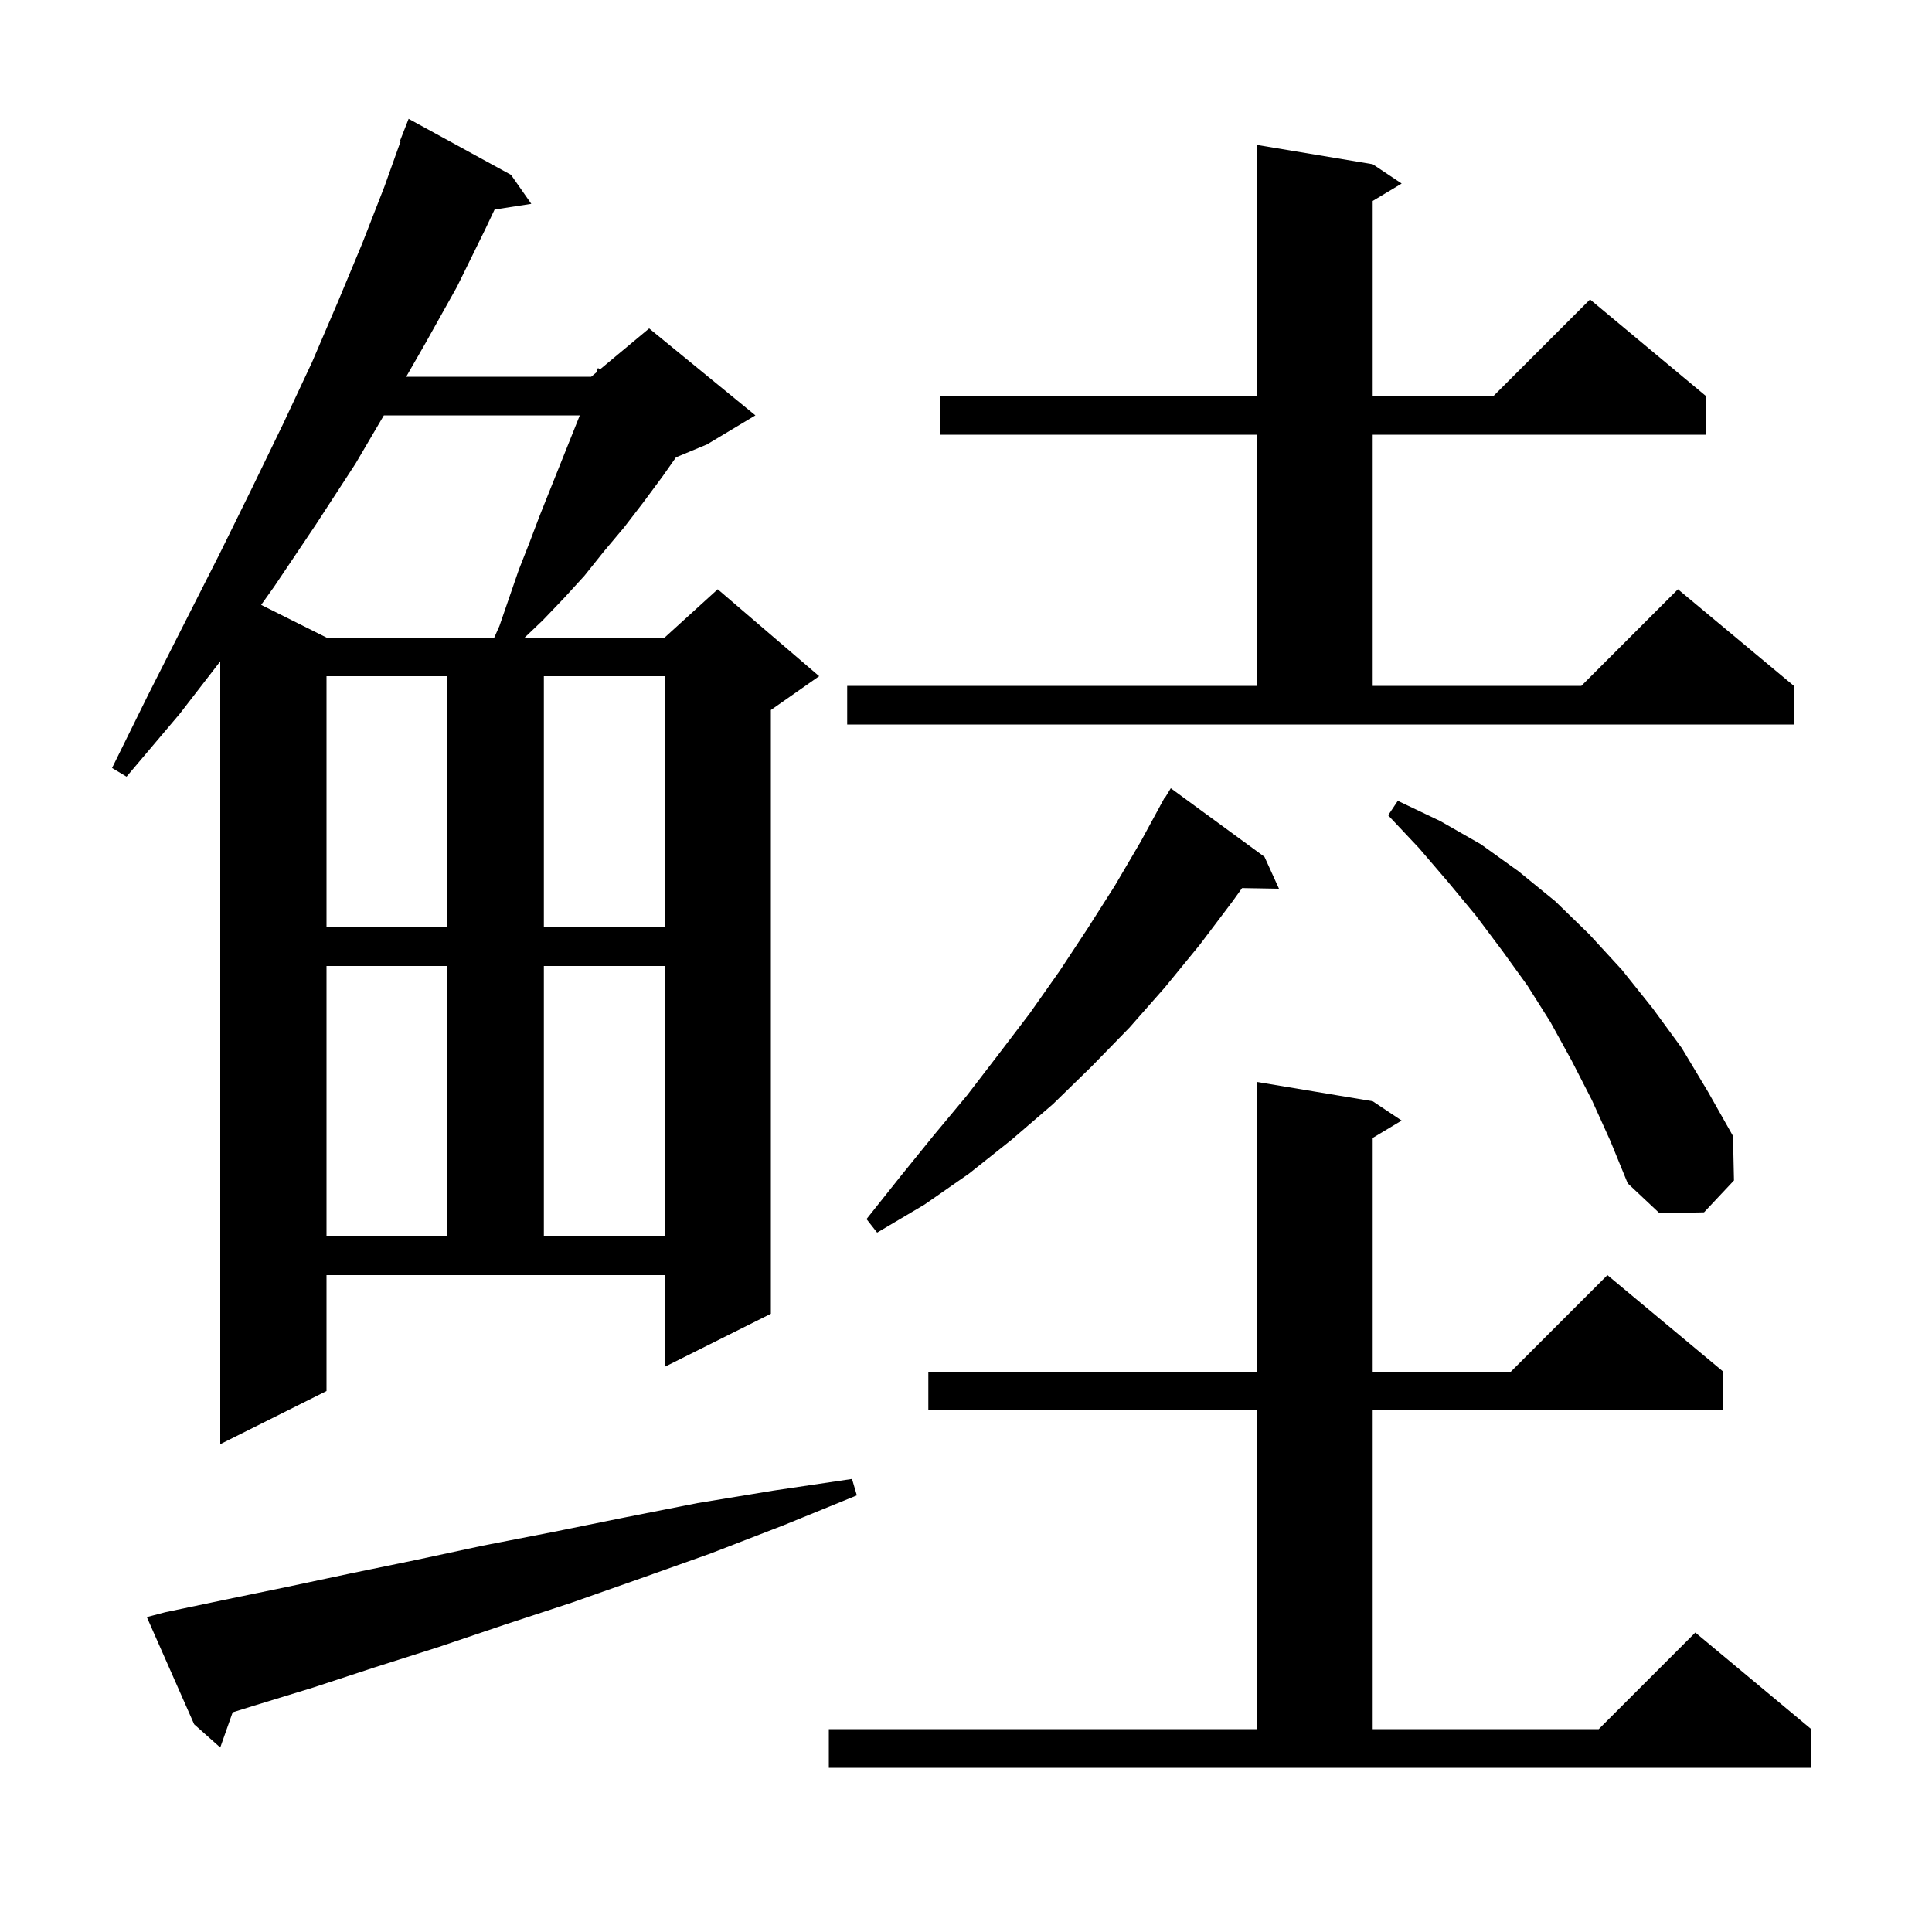 <svg xmlns="http://www.w3.org/2000/svg" xmlns:xlink="http://www.w3.org/1999/xlink" version="1.1" baseProfile="full" viewBox="0 0 200 200" width="200" height="200"><g fill="currentColor"><path d="M 85.8 179.0 L 130.1 179.0 L 130.1 146.0 L 96.1 146.0 L 96.1 142.0 L 130.1 142.0 L 130.1 112.0 L 142.1 114.0 L 145.1 116.0 L 142.1 117.8 L 142.1 142.0 L 156.4 142.0 L 166.4 132.0 L 178.4 142.0 L 178.4 146.0 L 142.1 146.0 L 142.1 179.0 L 165.5 179.0 L 175.5 169.0 L 187.5 179.0 L 187.5 183.0 L 85.8 183.0 Z M 17.1 166.9 L 23.3 165.6 L 29.6 164.3 L 36.2 162.9 L 43.0 161.5 L 50.0 160.0 L 57.2 158.6 L 64.6 157.1 L 72.2 155.6 L 80.1 154.3 L 88.2 153.1 L 88.7 154.8 L 81.1 157.9 L 73.6 160.8 L 66.3 163.4 L 59.2 165.9 L 52.2 168.2 L 45.4 170.5 L 38.8 172.6 L 32.4 174.7 L 26.2 176.6 L 24.085 177.259 L 22.8 180.9 L 20.1 178.5 L 15.2 167.4 Z M 33.8 144.0 L 22.8 149.5 L 22.8 68.465 L 18.6 73.9 L 13.1 80.4 L 11.6 79.5 L 15.4 71.8 L 19.1 64.5 L 22.7 57.4 L 26.1 50.5 L 29.3 43.9 L 32.3 37.5 L 35.0 31.2 L 37.5 25.2 L 39.8 19.3 L 41.471 14.622 L 41.4 14.6 L 42.3 12.3 L 52.9 18.1 L 55.0 21.1 L 51.2 21.69 L 50.2 23.8 L 47.3 29.7 L 44.0 35.6 L 42.049 39.0 L 61.2 39.0 L 61.727 38.561 L 61.9 38.1 L 62.131 38.224 L 67.2 34.0 L 78.2 43.0 L 73.2 46.0 L 69.977 47.343 L 68.6 49.3 L 66.6 52.0 L 64.6 54.6 L 62.5 57.1 L 60.5 59.6 L 58.4 61.9 L 56.2 64.2 L 54.314 66.0 L 68.8 66.0 L 74.3 61.0 L 84.8 70.0 L 79.8 73.5 L 79.8 136.0 L 68.8 141.5 L 68.8 132.0 L 33.8 132.0 Z M 33.8 100.0 L 33.8 128.0 L 46.3 128.0 L 46.3 100.0 Z M 56.3 100.0 L 56.3 128.0 L 68.8 128.0 L 68.8 100.0 Z M 130.9 88.7 L 132.4 92.0 L 128.58 91.934 L 127.6 93.3 L 124.2 97.8 L 120.6 102.2 L 116.9 106.4 L 113.0 110.4 L 109.0 114.3 L 104.7 118.0 L 100.3 121.5 L 95.7 124.7 L 90.8 127.6 L 89.7 126.2 L 93.2 121.8 L 96.6 117.6 L 100.1 113.4 L 103.4 109.1 L 106.6 104.9 L 109.7 100.5 L 112.6 96.1 L 115.4 91.7 L 118.1 87.1 L 120.109 83.404 L 120.1 83.4 L 120.198 83.239 L 120.6 82.5 L 120.637 82.522 L 121.2 81.6 Z M 164.8 113.9 L 162.7 109.8 L 160.5 105.8 L 158.1 102.0 L 155.5 98.4 L 152.8 94.8 L 149.9 91.3 L 146.9 87.8 L 143.7 84.4 L 144.7 82.9 L 149.1 85.0 L 153.3 87.4 L 157.2 90.2 L 161.0 93.3 L 164.5 96.7 L 167.9 100.4 L 171.1 104.4 L 174.1 108.5 L 176.8 113.0 L 179.4 117.6 L 179.5 122.2 L 176.4 125.5 L 171.8 125.6 L 168.5 122.5 L 166.7 118.1 Z M 33.8 70.0 L 33.8 96.0 L 46.3 96.0 L 46.3 70.0 Z M 56.3 70.0 L 56.3 96.0 L 68.8 96.0 L 68.8 70.0 Z M 87.7 71.0 L 130.1 71.0 L 130.1 45.0 L 97.3 45.0 L 97.3 41.0 L 130.1 41.0 L 130.1 15.0 L 142.1 17.0 L 145.1 19.0 L 142.1 20.8 L 142.1 41.0 L 154.6 41.0 L 164.6 31.0 L 176.6 41.0 L 176.6 45.0 L 142.1 45.0 L 142.1 71.0 L 163.7 71.0 L 173.7 61.0 L 185.7 71.0 L 185.7 75.0 L 87.7 75.0 Z M 39.737 43.0 L 36.8 48.0 L 32.7 54.3 L 28.4 60.7 L 27.035 62.617 L 33.8 66.0 L 51.167 66.0 L 51.7 64.8 L 53.7 59.0 L 54.8 56.2 L 55.9 53.3 L 60.02 43.0 Z "/></g></svg>